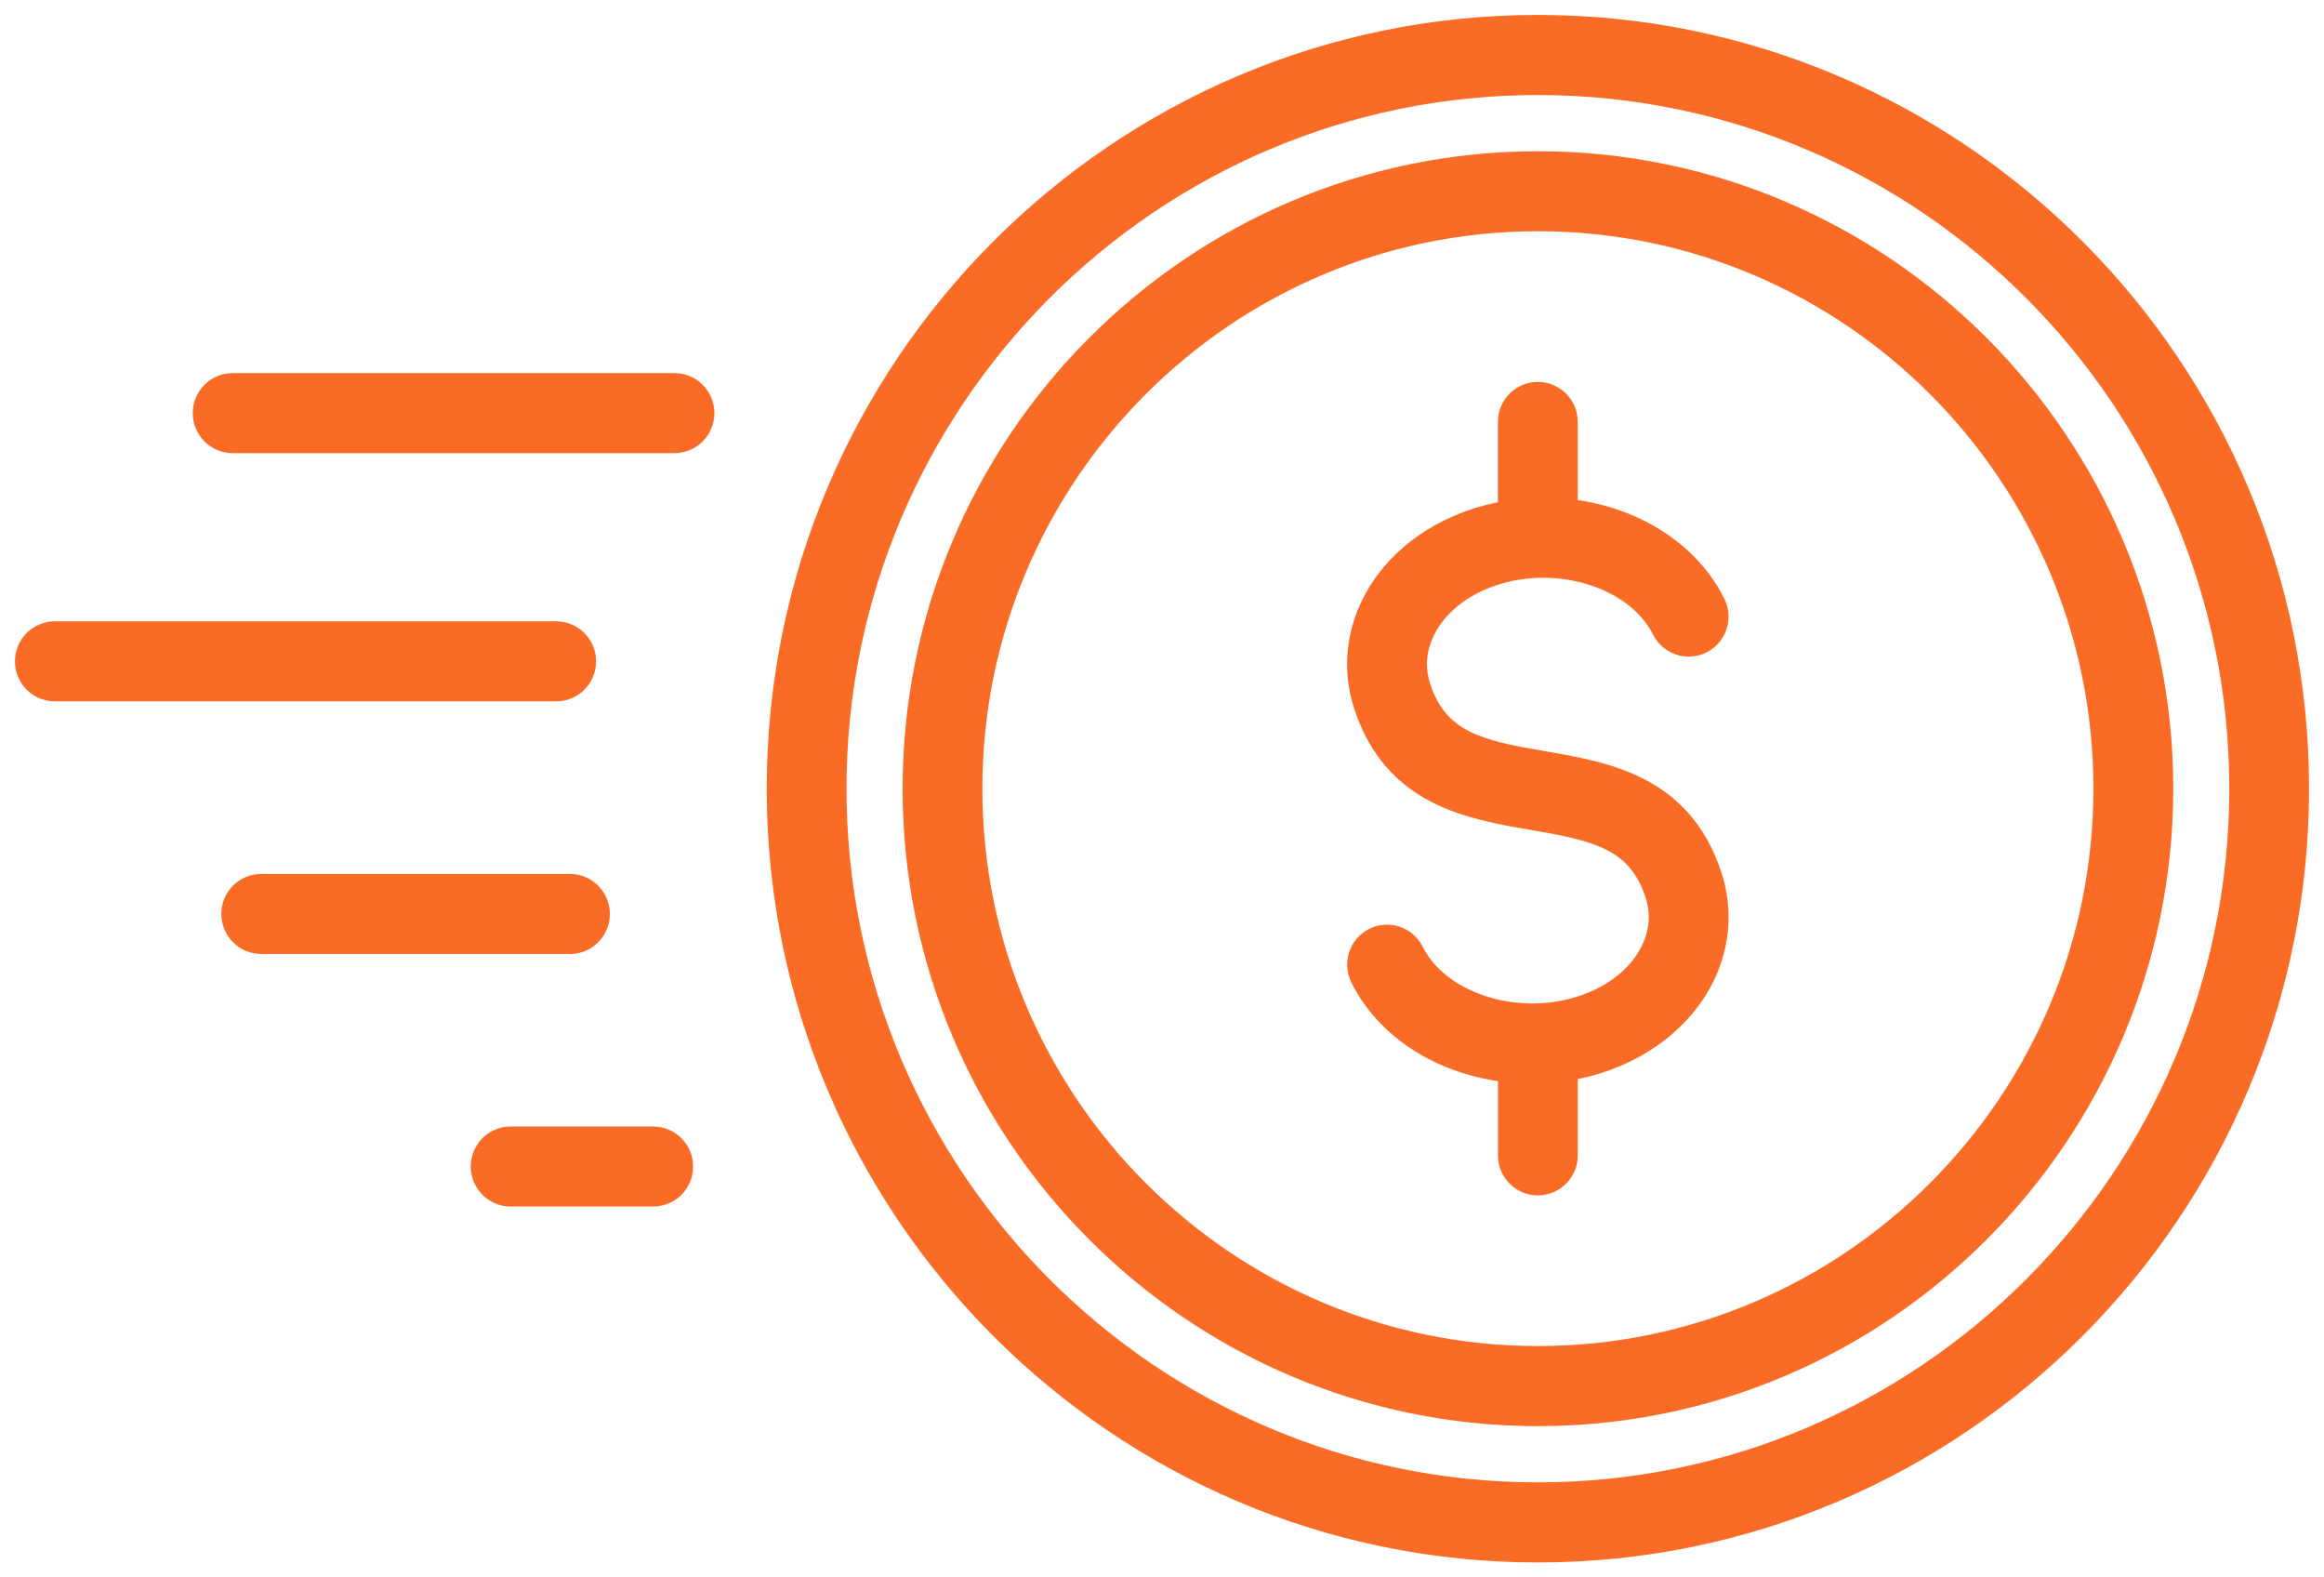 <?xml version="1.0" encoding="UTF-8"?>
<svg xmlns="http://www.w3.org/2000/svg" width="140" height="95" viewBox="0 0 140 95" fill="none">
  <path d="M95.234 64.898L95.235 64.898C98.603 64.165 101.403 62.228 102.911 59.577C104.161 57.382 104.422 54.873 103.639 52.517C102.686 49.647 101.002 48.002 99.07 46.994C97.141 45.988 94.968 45.616 93.037 45.287L93.037 45.286C91.139 44.961 89.65 44.672 88.514 44.101C87.382 43.532 86.599 42.682 86.116 41.226L86.116 41.226C85.66 39.861 86.053 38.717 86.463 37.995L86.419 37.97L86.463 37.995C87.305 36.509 88.975 35.399 91.046 34.95C92.806 34.57 94.63 34.737 96.175 35.322C97.72 35.907 98.983 36.909 99.627 38.196C100.209 39.36 101.625 39.827 102.786 39.243C103.946 38.659 104.411 37.239 103.83 36.076C102.217 32.849 98.841 30.709 94.996 30.162V25.41C94.996 24.107 93.942 23.05 92.642 23.05C91.343 23.05 90.286 24.107 90.286 25.41V30.296C90.27 30.299 90.254 30.301 90.238 30.304C90.176 30.314 90.113 30.324 90.051 30.337L90.05 30.337C86.679 31.063 83.878 33.003 82.371 35.654C81.121 37.85 80.859 40.359 81.642 42.714C82.594 45.58 84.278 47.222 86.209 48.229C88.136 49.234 90.308 49.606 92.237 49.935L92.239 49.936L92.247 49.886L92.239 49.936C94.14 50.26 95.63 50.548 96.768 51.121C97.901 51.691 98.684 52.544 99.169 54.002L99.169 54.002C99.625 55.368 99.232 56.511 98.822 57.234L98.863 57.257L98.822 57.234C97.98 58.719 96.31 59.83 94.239 60.278L94.25 60.327L94.239 60.278C92.479 60.66 90.655 60.494 89.11 59.91C87.565 59.325 86.302 58.323 85.657 57.036C85.076 55.872 83.66 55.405 82.499 55.989C81.339 56.572 80.874 57.992 81.455 59.156C83.068 62.383 86.444 64.519 90.289 65.067V69.584C90.289 70.887 91.343 71.944 92.642 71.944C93.942 71.944 94.996 70.887 94.996 69.584V64.936C95.016 64.933 95.037 64.93 95.058 64.927C95.117 64.919 95.177 64.91 95.234 64.898ZM15.736 57.403H34.286V57.407H34.336C35.635 57.407 36.689 56.353 36.689 55.046C36.689 53.74 35.635 52.683 34.336 52.683H15.736C14.437 52.683 13.383 53.74 13.383 55.043C13.383 56.346 14.437 57.403 15.736 57.403ZM92.646 0.95C67.058 0.95 46.238 21.831 46.238 47.5C46.238 73.169 67.055 94.05 92.646 94.05C118.236 94.05 139.05 73.169 139.05 47.5C139.05 21.831 118.233 0.95 92.646 0.95ZM92.646 89.326C69.651 89.326 50.944 70.562 50.944 47.5C50.944 24.438 69.651 5.674 92.642 5.674C115.634 5.674 134.344 24.438 134.344 47.5C134.344 70.562 115.637 89.326 92.646 89.326ZM92.646 9.16C71.57 9.16 54.423 26.357 54.423 47.5C54.423 68.643 71.567 85.84 92.646 85.84C113.725 85.84 130.869 68.643 130.869 47.5C130.869 26.36 113.721 9.16 92.646 9.16ZM92.646 81.117C74.166 81.117 59.129 66.037 59.129 47.497C59.129 28.957 74.163 13.877 92.646 13.877C111.129 13.877 126.159 28.957 126.159 47.497C126.159 66.037 111.125 81.117 92.646 81.117ZM3.303 42.19H33.507H33.51C34.811 42.188 35.86 41.132 35.86 39.83C35.86 38.527 34.806 37.47 33.507 37.47H3.303C2.004 37.47 0.95 38.527 0.95 39.83C0.95 41.133 2.004 42.19 3.303 42.19ZM14.015 27.24H40.632H40.635C41.933 27.238 42.985 26.185 42.985 24.88C42.985 23.577 41.931 22.52 40.632 22.52H14.015C12.716 22.52 11.662 23.577 11.662 24.88C11.662 26.183 12.716 27.24 14.015 27.24ZM30.761 67.893C29.461 67.893 28.408 68.95 28.408 70.253C28.408 71.556 29.461 72.614 30.761 72.614H39.35C40.65 72.614 41.703 71.556 41.703 70.253C41.703 68.95 40.65 67.893 39.35 67.893H30.761Z" fill="#FA6C26" stroke="#FA6C26" stroke-width="0.1"></path>
</svg>
